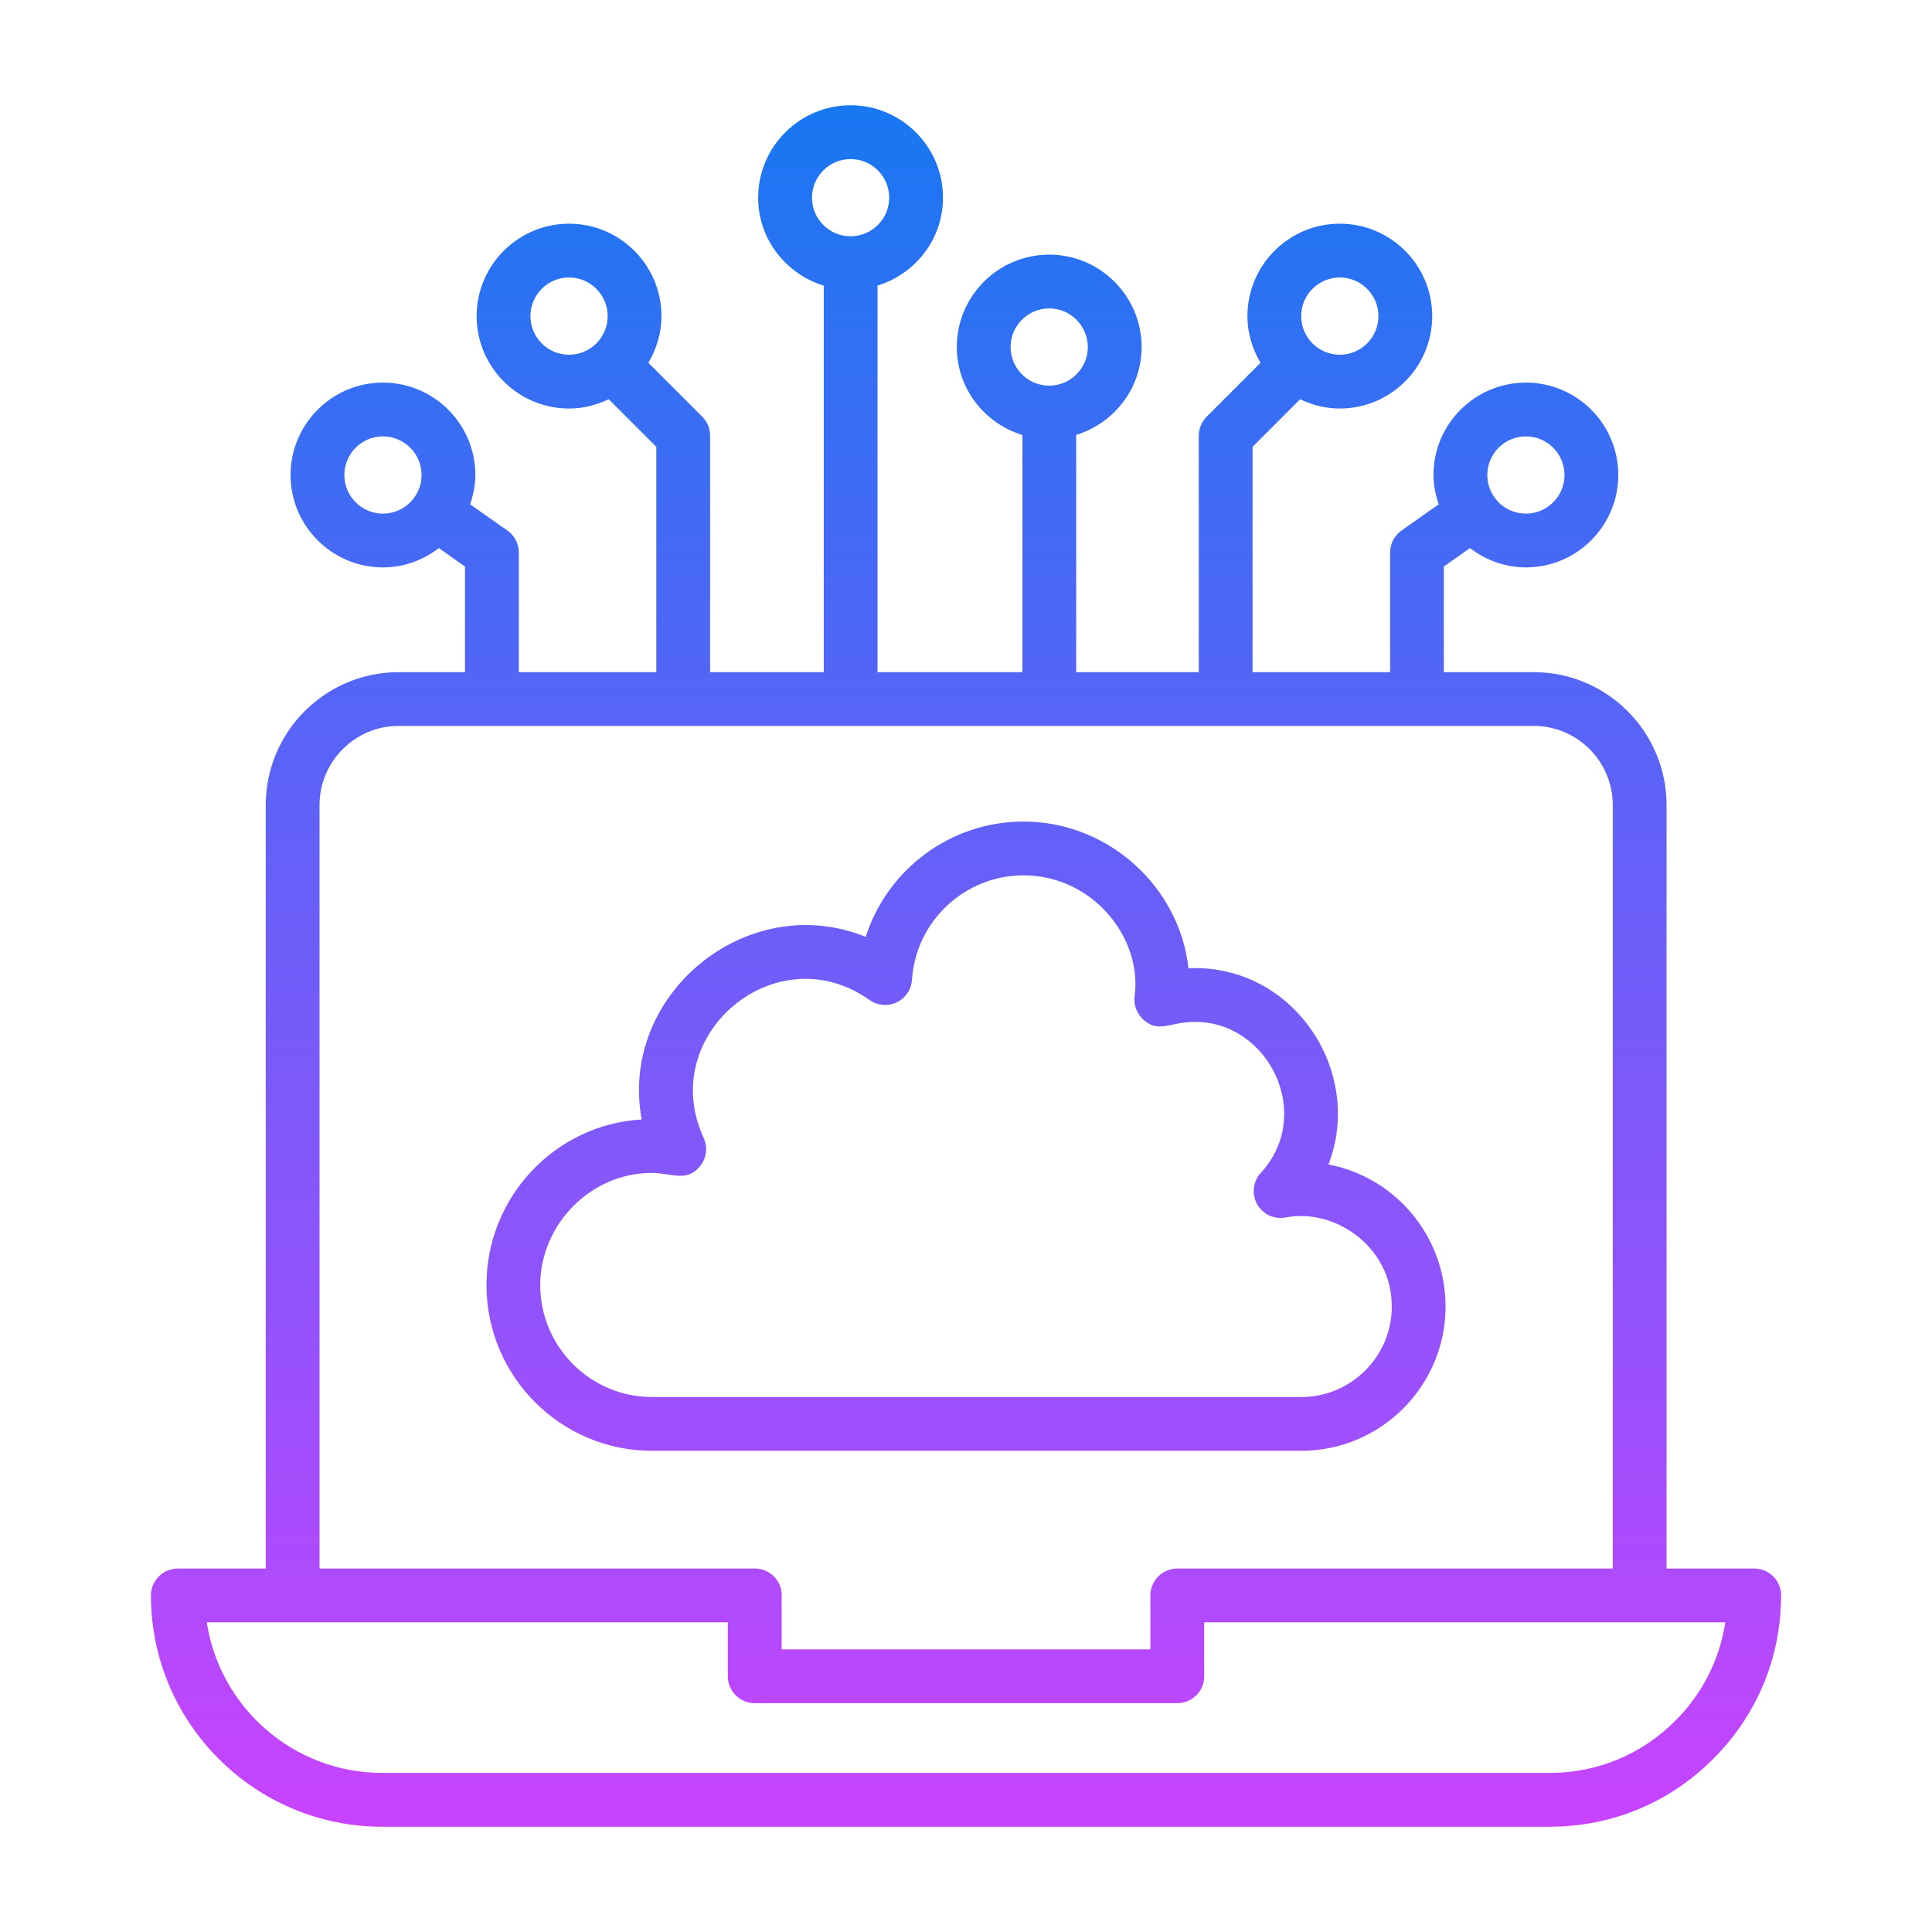 <svg width="64" height="64" viewBox="0 0 64 64" fill="none" xmlns="http://www.w3.org/2000/svg">
<path d="M28.177 3.487C29.865 3.487 31.238 4.86 31.238 6.548C31.238 7.923 30.321 9.076 29.07 9.461V22.266H33.868V14.41C32.615 14.027 31.695 12.873 31.695 11.496C31.695 9.808 33.068 8.435 34.756 8.435C36.444 8.435 37.817 9.808 37.817 11.496C37.817 12.871 36.9 14.023 35.65 14.408V22.266H39.711V14.433C39.711 14.196 39.805 13.97 39.972 13.803L41.756 12.019C41.487 11.563 41.322 11.038 41.322 10.472C41.322 8.784 42.695 7.41 44.383 7.41C46.071 7.41 47.444 8.784 47.444 10.472C47.444 12.16 46.071 13.533 44.383 13.533C43.911 13.533 43.469 13.416 43.069 13.225L41.493 14.802V22.266H46.048V18.304C46.048 18.014 46.189 17.742 46.426 17.575L47.659 16.707C47.556 16.4 47.486 16.077 47.486 15.735C47.486 14.047 48.86 12.674 50.548 12.674C52.236 12.674 53.608 14.047 53.608 15.735C53.608 17.423 52.236 18.796 50.548 18.796C49.849 18.796 49.212 18.552 48.696 18.156L47.829 18.767V22.266H50.804C53.232 22.266 55.207 24.241 55.207 26.669V51.959H58.11C58.602 51.959 59.001 52.359 59.001 52.851C59.001 54.901 58.201 56.825 56.75 58.267C55.313 59.714 53.39 60.513 51.339 60.513H12.662C8.437 60.513 5 57.075 5 52.851C5 52.359 5.399 51.959 5.891 51.959H8.803V26.669C8.803 24.241 10.778 22.266 13.206 22.266L15.404 22.265V18.767L14.538 18.156C14.022 18.552 13.384 18.796 12.685 18.796C10.998 18.796 9.625 17.423 9.625 15.735C9.625 14.047 10.998 12.674 12.685 12.674C14.374 12.674 15.747 14.047 15.747 15.735C15.747 16.077 15.678 16.399 15.574 16.706L16.809 17.575C17.046 17.742 17.186 18.014 17.186 18.304V22.266H21.741V14.802L20.164 13.225C19.764 13.416 19.323 13.533 18.851 13.533C17.163 13.533 15.789 12.16 15.789 10.472C15.789 8.784 17.163 7.41 18.851 7.41C20.539 7.41 21.912 8.784 21.912 10.472C21.912 11.038 21.747 11.562 21.477 12.018L23.263 13.803C23.43 13.97 23.523 14.197 23.523 14.433V22.266H27.288V9.462C26.035 9.078 25.115 7.925 25.115 6.548C25.115 4.86 26.489 3.487 28.177 3.487ZM6.85 53.741C7.28 56.562 9.723 58.73 12.662 58.73H51.339C52.912 58.73 54.386 58.118 55.49 57.007C56.393 56.111 56.966 54.974 57.152 53.741H39.891V55.529C39.891 56.021 39.492 56.42 39 56.42H25.002C24.51 56.42 24.11 56.021 24.11 55.529V53.741H6.85ZM13.206 24.047C11.761 24.047 10.585 25.224 10.585 26.669V51.959H25.006C25.498 51.959 25.896 52.359 25.896 52.851C25.896 52.857 25.893 52.863 25.893 52.87V54.638H38.108V52.851C38.108 52.359 38.508 51.959 39 51.959H53.425V26.669C53.425 25.224 52.249 24.047 50.804 24.047H13.206ZM33.904 27.215C36.764 27.215 39.09 29.437 39.368 32.073C42.881 31.925 45.193 35.529 44.006 38.575C46.211 38.99 47.886 40.942 47.886 43.28C47.886 45.916 45.742 48.06 43.106 48.06H21.598C18.575 48.06 16.115 45.597 16.115 42.568C16.115 39.646 18.394 37.249 21.257 37.084C20.489 32.941 24.759 29.445 28.678 31.035C29.386 28.812 31.475 27.215 33.904 27.215ZM33.904 28.997C31.957 28.997 30.335 30.517 30.211 32.457C30.19 32.779 29.996 33.066 29.704 33.205C29.413 33.343 29.068 33.314 28.805 33.127C25.723 30.936 21.732 34.276 23.31 37.693C23.451 38 23.407 38.361 23.195 38.624C22.752 39.178 22.269 38.856 21.571 38.856C19.58 38.857 17.896 40.557 17.896 42.568C17.897 44.614 19.557 46.278 21.598 46.278H43.106C44.759 46.278 46.105 44.933 46.105 43.28C46.104 41.259 44.168 40.016 42.596 40.329C42.213 40.403 41.833 40.228 41.645 39.893C41.455 39.556 41.504 39.136 41.766 38.852C43.541 36.922 42.033 33.851 39.587 33.851C38.742 33.851 38.397 34.236 37.882 33.783C37.658 33.587 37.546 33.29 37.586 32.995C37.843 31.073 36.203 28.997 33.904 28.997ZM12.685 14.456C11.98 14.456 11.407 15.03 11.407 15.735C11.407 16.44 11.981 17.014 12.685 17.015C13.391 17.015 13.965 16.441 13.965 15.735C13.965 15.03 13.391 14.456 12.685 14.456ZM50.548 14.456C49.843 14.456 49.269 15.03 49.269 15.735C49.269 16.441 49.843 17.015 50.548 17.015C51.253 17.014 51.826 16.44 51.826 15.735C51.826 15.03 51.253 14.456 50.548 14.456ZM34.756 10.217C34.051 10.217 33.477 10.791 33.477 11.496C33.477 12.201 34.051 12.775 34.756 12.775C35.461 12.775 36.035 12.201 36.035 11.496C36.035 10.791 35.461 10.217 34.756 10.217ZM18.851 9.192C18.145 9.192 17.571 9.766 17.571 10.472C17.571 11.177 18.145 11.751 18.851 11.751C19.556 11.751 20.13 11.177 20.13 10.472C20.13 9.766 19.556 9.192 18.851 9.192ZM44.383 9.192C43.678 9.192 43.103 9.766 43.103 10.472C43.103 11.177 43.678 11.751 44.383 11.751C45.088 11.751 45.662 11.177 45.662 10.472C45.662 9.766 45.088 9.192 44.383 9.192ZM28.177 5.27C27.472 5.27 26.898 5.843 26.898 6.548C26.898 7.253 27.471 7.827 28.177 7.827C28.882 7.827 29.456 7.253 29.456 6.548C29.456 5.843 28.882 5.27 28.177 5.27Z" fill="url(#paint0_linear_2119_740)"/>
<defs>
<linearGradient id="paint0_linear_2119_740" x1="32.001" y1="3.487" x2="32.001" y2="60.513" gradientUnits="userSpaceOnUse">
<stop stop-color="#1877F2"/>
<stop offset="1" stop-color="#C843FF"/>
</linearGradient>
</defs>
</svg>

